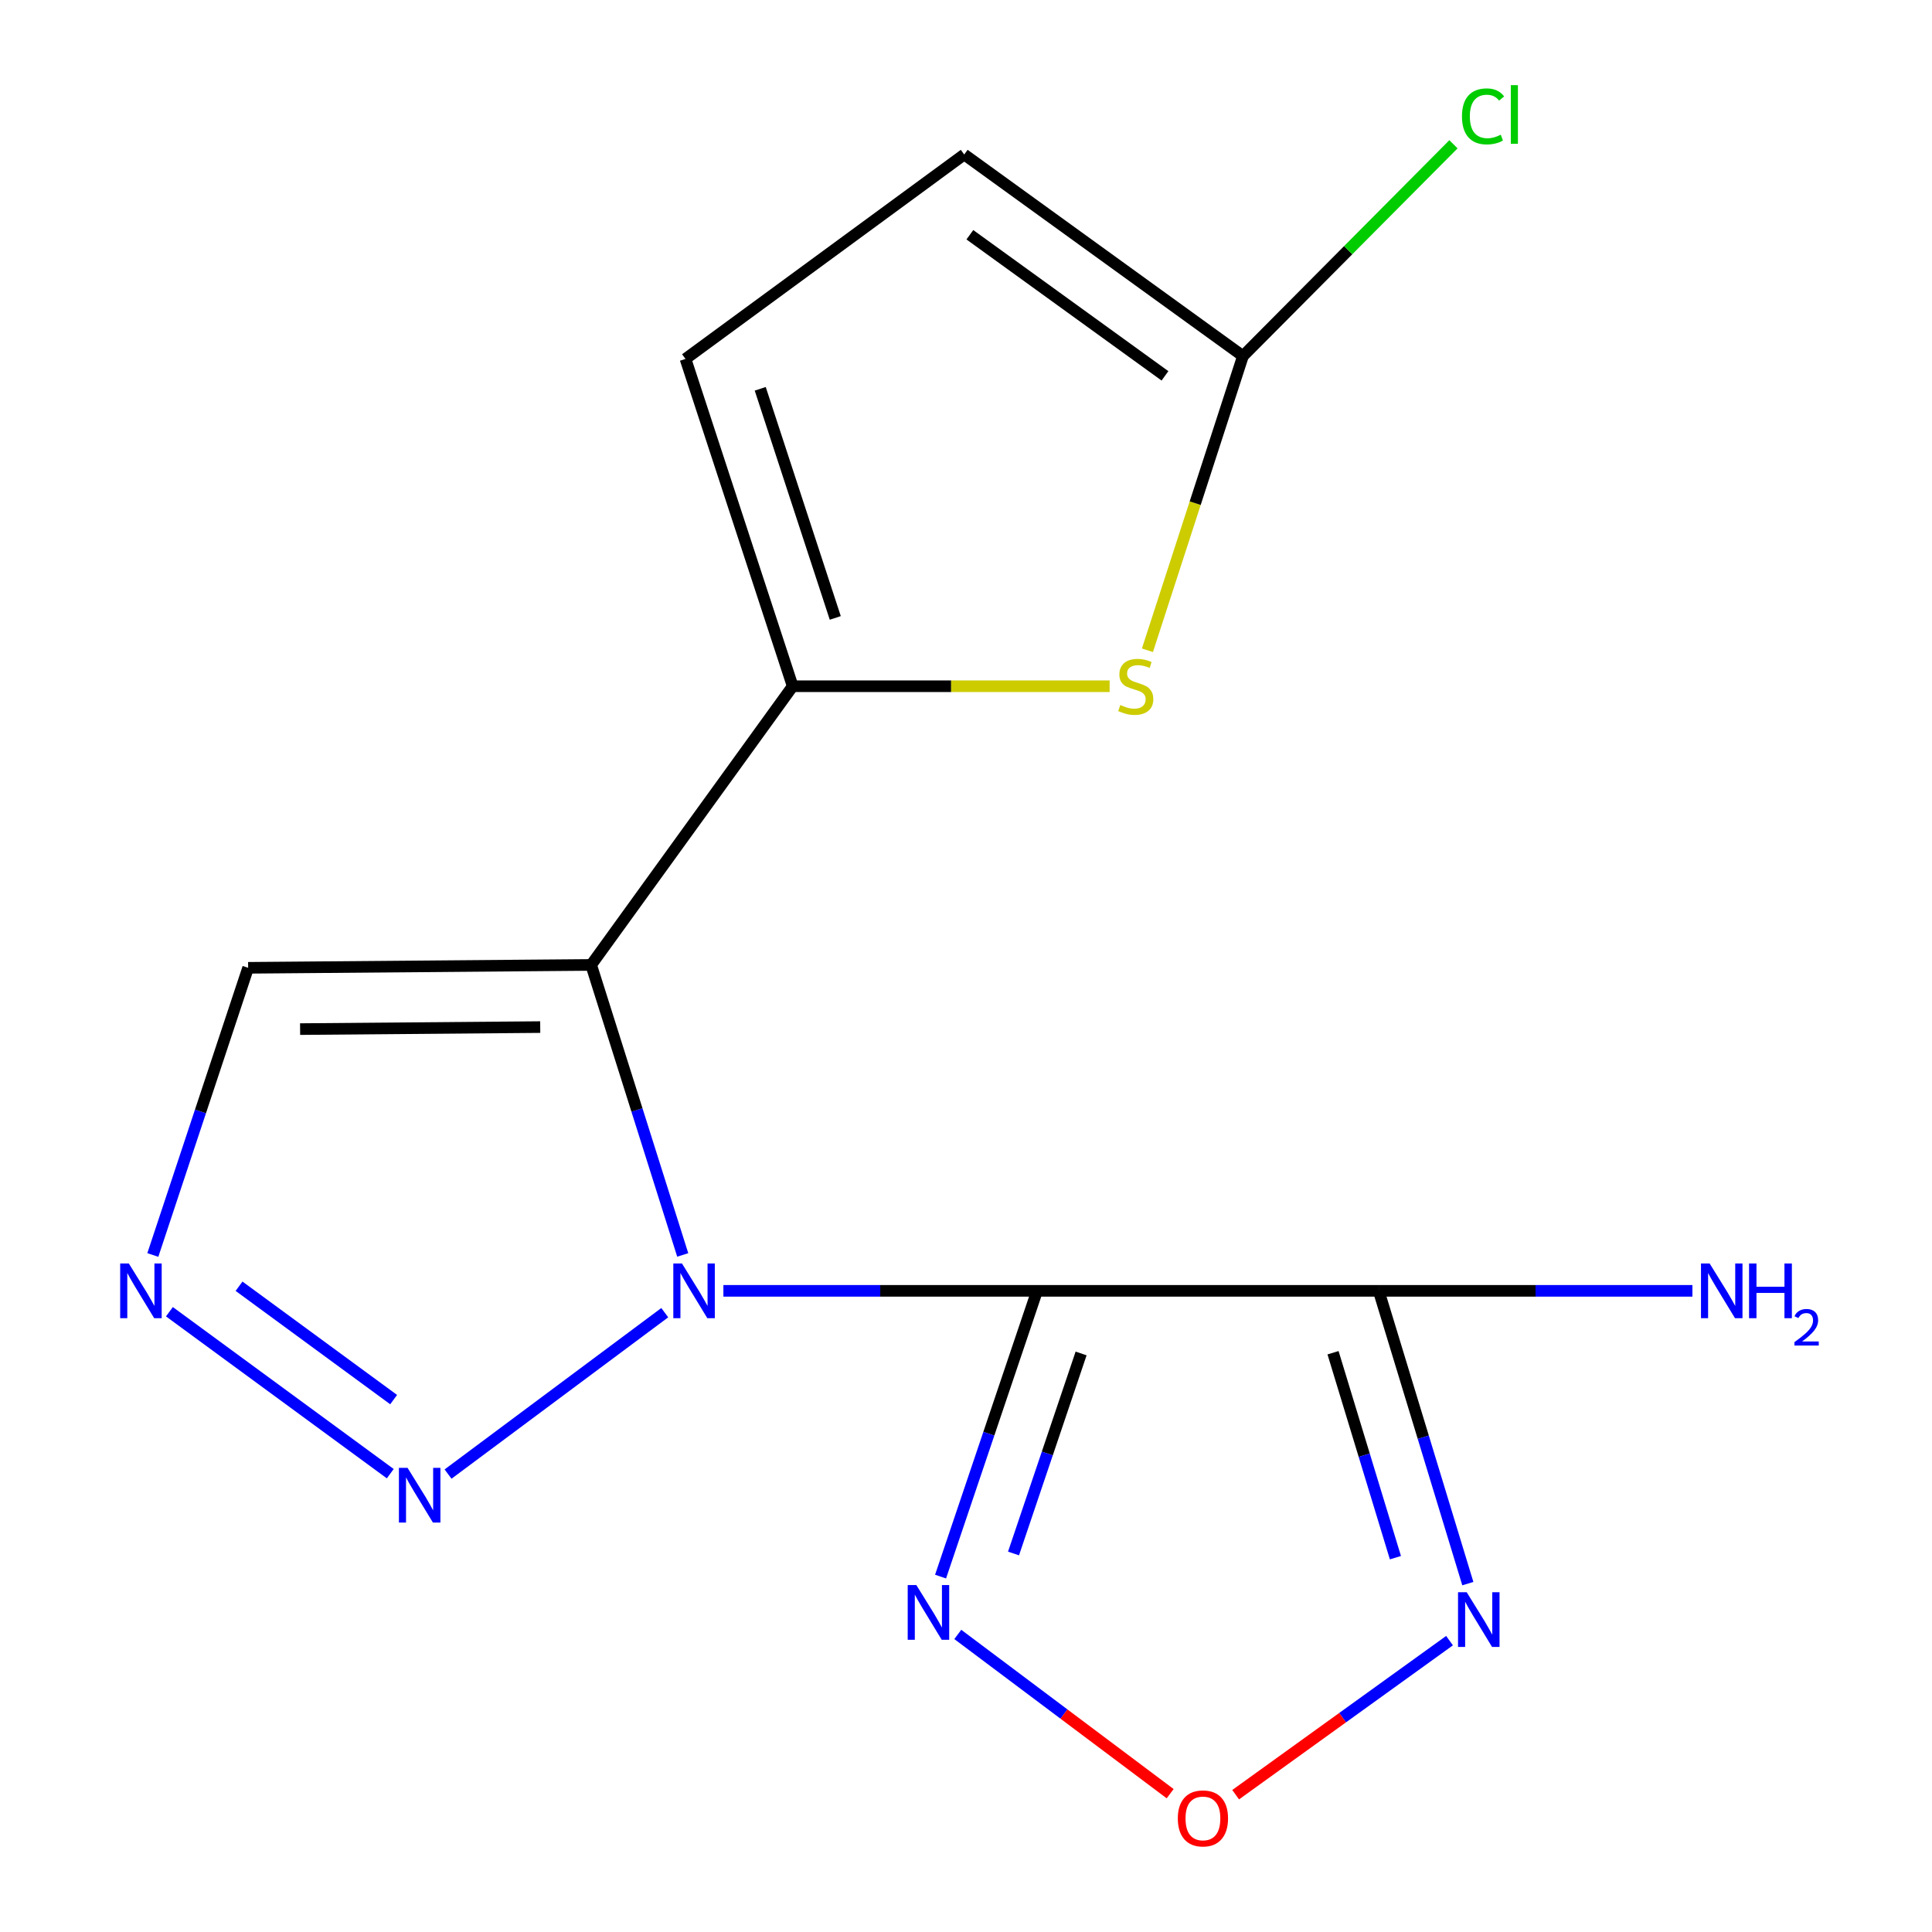 <?xml version='1.0' encoding='iso-8859-1'?>
<svg version='1.1' baseProfile='full'
              xmlns='http://www.w3.org/2000/svg'
                      xmlns:rdkit='http://www.rdkit.org/xml'
                      xmlns:xlink='http://www.w3.org/1999/xlink'
                  xml:space='preserve'
width='1000px' height='1000px' viewBox='0 0 1000 1000'>
<!-- END OF HEADER -->
<rect style='opacity:1.0;fill:#FFFFFF;stroke:none' width='1000' height='1000' x='0' y='0'> </rect>
<path class='bond-0' d='M 374.427,668.138 L 455.613,668.138' style='fill:none;fill-rule:evenodd;stroke:#0000FF;stroke-width:6px;stroke-linecap:butt;stroke-linejoin:miter;stroke-opacity:1' />
<path class='bond-0' d='M 455.613,668.138 L 536.798,668.138' style='fill:none;fill-rule:evenodd;stroke:#000000;stroke-width:6px;stroke-linecap:butt;stroke-linejoin:miter;stroke-opacity:1' />
<path class='bond-1' d='M 353.381,649.555 L 329.681,574.5' style='fill:none;fill-rule:evenodd;stroke:#0000FF;stroke-width:6px;stroke-linecap:butt;stroke-linejoin:miter;stroke-opacity:1' />
<path class='bond-1' d='M 329.681,574.5 L 305.982,499.445' style='fill:none;fill-rule:evenodd;stroke:#000000;stroke-width:6px;stroke-linecap:butt;stroke-linejoin:miter;stroke-opacity:1' />
<path class='bond-4' d='M 344.081,679.435 L 231.91,762.981' style='fill:none;fill-rule:evenodd;stroke:#0000FF;stroke-width:6px;stroke-linecap:butt;stroke-linejoin:miter;stroke-opacity:1' />
<path class='bond-2' d='M 536.798,668.138 L 713.62,668.138' style='fill:none;fill-rule:evenodd;stroke:#000000;stroke-width:6px;stroke-linecap:butt;stroke-linejoin:miter;stroke-opacity:1' />
<path class='bond-5' d='M 536.798,668.138 L 511.816,742.09' style='fill:none;fill-rule:evenodd;stroke:#000000;stroke-width:6px;stroke-linecap:butt;stroke-linejoin:miter;stroke-opacity:1' />
<path class='bond-5' d='M 511.816,742.09 L 486.835,816.042' style='fill:none;fill-rule:evenodd;stroke:#0000FF;stroke-width:6px;stroke-linecap:butt;stroke-linejoin:miter;stroke-opacity:1' />
<path class='bond-5' d='M 559.573,700.549 L 542.085,752.315' style='fill:none;fill-rule:evenodd;stroke:#000000;stroke-width:6px;stroke-linecap:butt;stroke-linejoin:miter;stroke-opacity:1' />
<path class='bond-5' d='M 542.085,752.315 L 524.598,804.081' style='fill:none;fill-rule:evenodd;stroke:#0000FF;stroke-width:6px;stroke-linecap:butt;stroke-linejoin:miter;stroke-opacity:1' />
<path class='bond-3' d='M 305.982,499.445 L 410.296,355.194' style='fill:none;fill-rule:evenodd;stroke:#000000;stroke-width:6px;stroke-linecap:butt;stroke-linejoin:miter;stroke-opacity:1' />
<path class='bond-10' d='M 305.982,499.445 L 128.432,500.936' style='fill:none;fill-rule:evenodd;stroke:#000000;stroke-width:6px;stroke-linecap:butt;stroke-linejoin:miter;stroke-opacity:1' />
<path class='bond-10' d='M 279.618,531.617 L 155.333,532.661' style='fill:none;fill-rule:evenodd;stroke:#000000;stroke-width:6px;stroke-linecap:butt;stroke-linejoin:miter;stroke-opacity:1' />
<path class='bond-6' d='M 713.62,668.138 L 736.685,743.909' style='fill:none;fill-rule:evenodd;stroke:#000000;stroke-width:6px;stroke-linecap:butt;stroke-linejoin:miter;stroke-opacity:1' />
<path class='bond-6' d='M 736.685,743.909 L 759.75,819.68' style='fill:none;fill-rule:evenodd;stroke:#0000FF;stroke-width:6px;stroke-linecap:butt;stroke-linejoin:miter;stroke-opacity:1' />
<path class='bond-6' d='M 689.975,700.173 L 706.12,753.213' style='fill:none;fill-rule:evenodd;stroke:#000000;stroke-width:6px;stroke-linecap:butt;stroke-linejoin:miter;stroke-opacity:1' />
<path class='bond-6' d='M 706.12,753.213 L 722.266,806.252' style='fill:none;fill-rule:evenodd;stroke:#0000FF;stroke-width:6px;stroke-linecap:butt;stroke-linejoin:miter;stroke-opacity:1' />
<path class='bond-14' d='M 713.62,668.138 L 794.806,668.138' style='fill:none;fill-rule:evenodd;stroke:#000000;stroke-width:6px;stroke-linecap:butt;stroke-linejoin:miter;stroke-opacity:1' />
<path class='bond-14' d='M 794.806,668.138 L 875.991,668.138' style='fill:none;fill-rule:evenodd;stroke:#0000FF;stroke-width:6px;stroke-linecap:butt;stroke-linejoin:miter;stroke-opacity:1' />
<path class='bond-7' d='M 410.296,355.194 L 492.321,355.194' style='fill:none;fill-rule:evenodd;stroke:#000000;stroke-width:6px;stroke-linecap:butt;stroke-linejoin:miter;stroke-opacity:1' />
<path class='bond-7' d='M 492.321,355.194 L 574.345,355.194' style='fill:none;fill-rule:evenodd;stroke:#CCCC00;stroke-width:6px;stroke-linecap:butt;stroke-linejoin:miter;stroke-opacity:1' />
<path class='bond-12' d='M 410.296,355.194 L 354.811,185.774' style='fill:none;fill-rule:evenodd;stroke:#000000;stroke-width:6px;stroke-linecap:butt;stroke-linejoin:miter;stroke-opacity:1' />
<path class='bond-12' d='M 432.336,319.837 L 393.496,201.243' style='fill:none;fill-rule:evenodd;stroke:#000000;stroke-width:6px;stroke-linecap:butt;stroke-linejoin:miter;stroke-opacity:1' />
<path class='bond-8' d='M 202.003,762.771 L 87.688,678.947' style='fill:none;fill-rule:evenodd;stroke:#0000FF;stroke-width:6px;stroke-linecap:butt;stroke-linejoin:miter;stroke-opacity:1' />
<path class='bond-8' d='M 203.749,724.433 L 123.728,665.756' style='fill:none;fill-rule:evenodd;stroke:#0000FF;stroke-width:6px;stroke-linecap:butt;stroke-linejoin:miter;stroke-opacity:1' />
<path class='bond-9' d='M 495.747,845.977 L 550.709,887.191' style='fill:none;fill-rule:evenodd;stroke:#0000FF;stroke-width:6px;stroke-linecap:butt;stroke-linejoin:miter;stroke-opacity:1' />
<path class='bond-9' d='M 550.709,887.191 L 605.67,928.406' style='fill:none;fill-rule:evenodd;stroke:#FF0000;stroke-width:6px;stroke-linecap:butt;stroke-linejoin:miter;stroke-opacity:1' />
<path class='bond-17' d='M 750.275,849.191 L 694.921,889.061' style='fill:none;fill-rule:evenodd;stroke:#0000FF;stroke-width:6px;stroke-linecap:butt;stroke-linejoin:miter;stroke-opacity:1' />
<path class='bond-17' d='M 694.921,889.061 L 639.568,928.931' style='fill:none;fill-rule:evenodd;stroke:#FF0000;stroke-width:6px;stroke-linecap:butt;stroke-linejoin:miter;stroke-opacity:1' />
<path class='bond-11' d='M 593.907,336.582 L 618.628,260.441' style='fill:none;fill-rule:evenodd;stroke:#CCCC00;stroke-width:6px;stroke-linecap:butt;stroke-linejoin:miter;stroke-opacity:1' />
<path class='bond-11' d='M 618.628,260.441 L 643.349,184.3' style='fill:none;fill-rule:evenodd;stroke:#000000;stroke-width:6px;stroke-linecap:butt;stroke-linejoin:miter;stroke-opacity:1' />
<path class='bond-16' d='M 79.107,649.574 L 103.77,575.255' style='fill:none;fill-rule:evenodd;stroke:#0000FF;stroke-width:6px;stroke-linecap:butt;stroke-linejoin:miter;stroke-opacity:1' />
<path class='bond-16' d='M 103.77,575.255 L 128.432,500.936' style='fill:none;fill-rule:evenodd;stroke:#000000;stroke-width:6px;stroke-linecap:butt;stroke-linejoin:miter;stroke-opacity:1' />
<path class='bond-15' d='M 643.349,184.3 L 697.827,129.488' style='fill:none;fill-rule:evenodd;stroke:#000000;stroke-width:6px;stroke-linecap:butt;stroke-linejoin:miter;stroke-opacity:1' />
<path class='bond-15' d='M 697.827,129.488 L 752.305,74.676' style='fill:none;fill-rule:evenodd;stroke:#00CC00;stroke-width:6px;stroke-linecap:butt;stroke-linejoin:miter;stroke-opacity:1' />
<path class='bond-18' d='M 643.349,184.3 L 499.08,79.968' style='fill:none;fill-rule:evenodd;stroke:#000000;stroke-width:6px;stroke-linecap:butt;stroke-linejoin:miter;stroke-opacity:1' />
<path class='bond-18' d='M 602.987,194.54 L 501.998,121.507' style='fill:none;fill-rule:evenodd;stroke:#000000;stroke-width:6px;stroke-linecap:butt;stroke-linejoin:miter;stroke-opacity:1' />
<path class='bond-13' d='M 354.811,185.774 L 499.08,79.968' style='fill:none;fill-rule:evenodd;stroke:#000000;stroke-width:6px;stroke-linecap:butt;stroke-linejoin:miter;stroke-opacity:1' />
<path  class='atom-0' d='M 352.988 653.978
L 362.268 668.978
Q 363.188 670.458, 364.668 673.138
Q 366.148 675.818, 366.228 675.978
L 366.228 653.978
L 369.988 653.978
L 369.988 682.298
L 366.108 682.298
L 356.148 665.898
Q 354.988 663.978, 353.748 661.778
Q 352.548 659.578, 352.188 658.898
L 352.188 682.298
L 348.508 682.298
L 348.508 653.978
L 352.988 653.978
' fill='#0000FF'/>
<path  class='atom-5' d='M 210.956 759.766
L 220.236 774.766
Q 221.156 776.246, 222.636 778.926
Q 224.116 781.606, 224.196 781.766
L 224.196 759.766
L 227.956 759.766
L 227.956 788.086
L 224.076 788.086
L 214.116 771.686
Q 212.956 769.766, 211.716 767.566
Q 210.516 765.366, 210.156 764.686
L 210.156 788.086
L 206.476 788.086
L 206.476 759.766
L 210.956 759.766
' fill='#0000FF'/>
<path  class='atom-6' d='M 474.307 820.434
L 483.587 835.434
Q 484.507 836.914, 485.987 839.594
Q 487.467 842.274, 487.547 842.434
L 487.547 820.434
L 491.307 820.434
L 491.307 848.754
L 487.427 848.754
L 477.467 832.354
Q 476.307 830.434, 475.067 828.234
Q 473.867 826.034, 473.507 825.354
L 473.507 848.754
L 469.827 848.754
L 469.827 820.434
L 474.307 820.434
' fill='#0000FF'/>
<path  class='atom-7' d='M 759.154 824.126
L 768.434 839.126
Q 769.354 840.606, 770.834 843.286
Q 772.314 845.966, 772.394 846.126
L 772.394 824.126
L 776.154 824.126
L 776.154 852.446
L 772.274 852.446
L 762.314 836.046
Q 761.154 834.126, 759.914 831.926
Q 758.714 829.726, 758.354 829.046
L 758.354 852.446
L 754.674 852.446
L 754.674 824.126
L 759.154 824.126
' fill='#0000FF'/>
<path  class='atom-8' d='M 579.864 364.914
Q 580.184 365.034, 581.504 365.594
Q 582.824 366.154, 584.264 366.514
Q 585.744 366.834, 587.184 366.834
Q 589.864 366.834, 591.424 365.554
Q 592.984 364.234, 592.984 361.954
Q 592.984 360.394, 592.184 359.434
Q 591.424 358.474, 590.224 357.954
Q 589.024 357.434, 587.024 356.834
Q 584.504 356.074, 582.984 355.354
Q 581.504 354.634, 580.424 353.114
Q 579.384 351.594, 579.384 349.034
Q 579.384 345.474, 581.784 343.274
Q 584.224 341.074, 589.024 341.074
Q 592.304 341.074, 596.024 342.634
L 595.104 345.714
Q 591.704 344.314, 589.144 344.314
Q 586.384 344.314, 584.864 345.474
Q 583.344 346.594, 583.384 348.554
Q 583.384 350.074, 584.144 350.994
Q 584.944 351.914, 586.064 352.434
Q 587.224 352.954, 589.144 353.554
Q 591.704 354.354, 593.224 355.154
Q 594.744 355.954, 595.824 357.594
Q 596.944 359.194, 596.944 361.954
Q 596.944 365.874, 594.304 367.994
Q 591.704 370.074, 587.344 370.074
Q 584.824 370.074, 582.904 369.514
Q 581.024 368.994, 578.784 368.074
L 579.864 364.914
' fill='#CCCC00'/>
<path  class='atom-9' d='M 66.687 653.978
L 75.967 668.978
Q 76.887 670.458, 78.367 673.138
Q 79.847 675.818, 79.927 675.978
L 79.927 653.978
L 83.687 653.978
L 83.687 682.298
L 79.807 682.298
L 69.847 665.898
Q 68.687 663.978, 67.447 661.778
Q 66.247 659.578, 65.887 658.898
L 65.887 682.298
L 62.207 682.298
L 62.207 653.978
L 66.687 653.978
' fill='#0000FF'/>
<path  class='atom-10' d='M 609.635 941.208
Q 609.635 934.408, 612.995 930.608
Q 616.355 926.808, 622.635 926.808
Q 628.915 926.808, 632.275 930.608
Q 635.635 934.408, 635.635 941.208
Q 635.635 948.088, 632.235 952.008
Q 628.835 955.888, 622.635 955.888
Q 616.395 955.888, 612.995 952.008
Q 609.635 948.128, 609.635 941.208
M 622.635 952.688
Q 626.955 952.688, 629.275 949.808
Q 631.635 946.888, 631.635 941.208
Q 631.635 935.648, 629.275 932.848
Q 626.955 930.008, 622.635 930.008
Q 618.315 930.008, 615.955 932.808
Q 613.635 935.608, 613.635 941.208
Q 613.635 946.928, 615.955 949.808
Q 618.315 952.688, 622.635 952.688
' fill='#FF0000'/>
<path  class='atom-15' d='M 884.91 653.978
L 894.19 668.978
Q 895.11 670.458, 896.59 673.138
Q 898.07 675.818, 898.15 675.978
L 898.15 653.978
L 901.91 653.978
L 901.91 682.298
L 898.03 682.298
L 888.07 665.898
Q 886.91 663.978, 885.67 661.778
Q 884.47 659.578, 884.11 658.898
L 884.11 682.298
L 880.43 682.298
L 880.43 653.978
L 884.91 653.978
' fill='#0000FF'/>
<path  class='atom-15' d='M 905.31 653.978
L 909.15 653.978
L 909.15 666.018
L 923.63 666.018
L 923.63 653.978
L 927.47 653.978
L 927.47 682.298
L 923.63 682.298
L 923.63 669.218
L 909.15 669.218
L 909.15 682.298
L 905.31 682.298
L 905.31 653.978
' fill='#0000FF'/>
<path  class='atom-15' d='M 928.843 681.304
Q 929.529 679.536, 931.166 678.559
Q 932.803 677.556, 935.073 677.556
Q 937.898 677.556, 939.482 679.087
Q 941.066 680.618, 941.066 683.337
Q 941.066 686.109, 939.007 688.696
Q 936.974 691.284, 932.75 694.346
L 941.383 694.346
L 941.383 696.458
L 928.79 696.458
L 928.79 694.689
Q 932.275 692.208, 934.334 690.36
Q 936.419 688.512, 937.423 686.848
Q 938.426 685.185, 938.426 683.469
Q 938.426 681.674, 937.528 680.671
Q 936.631 679.668, 935.073 679.668
Q 933.568 679.668, 932.565 680.275
Q 931.562 680.882, 930.849 682.228
L 928.843 681.304
' fill='#0000FF'/>
<path  class='atom-16' d='M 756.712 60.234
Q 756.712 53.194, 759.992 49.514
Q 763.312 45.794, 769.592 45.794
Q 775.432 45.794, 778.552 49.914
L 775.912 52.074
Q 773.632 49.074, 769.592 49.074
Q 765.312 49.074, 763.032 51.954
Q 760.792 54.794, 760.792 60.234
Q 760.792 65.834, 763.112 68.714
Q 765.472 71.594, 770.032 71.594
Q 773.152 71.594, 776.792 69.714
L 777.912 72.714
Q 776.432 73.674, 774.192 74.234
Q 771.952 74.794, 769.472 74.794
Q 763.312 74.794, 759.992 71.034
Q 756.712 67.274, 756.712 60.234
' fill='#00CC00'/>
<path  class='atom-16' d='M 781.992 44.074
L 785.672 44.074
L 785.672 74.434
L 781.992 74.434
L 781.992 44.074
' fill='#00CC00'/>
</svg>
